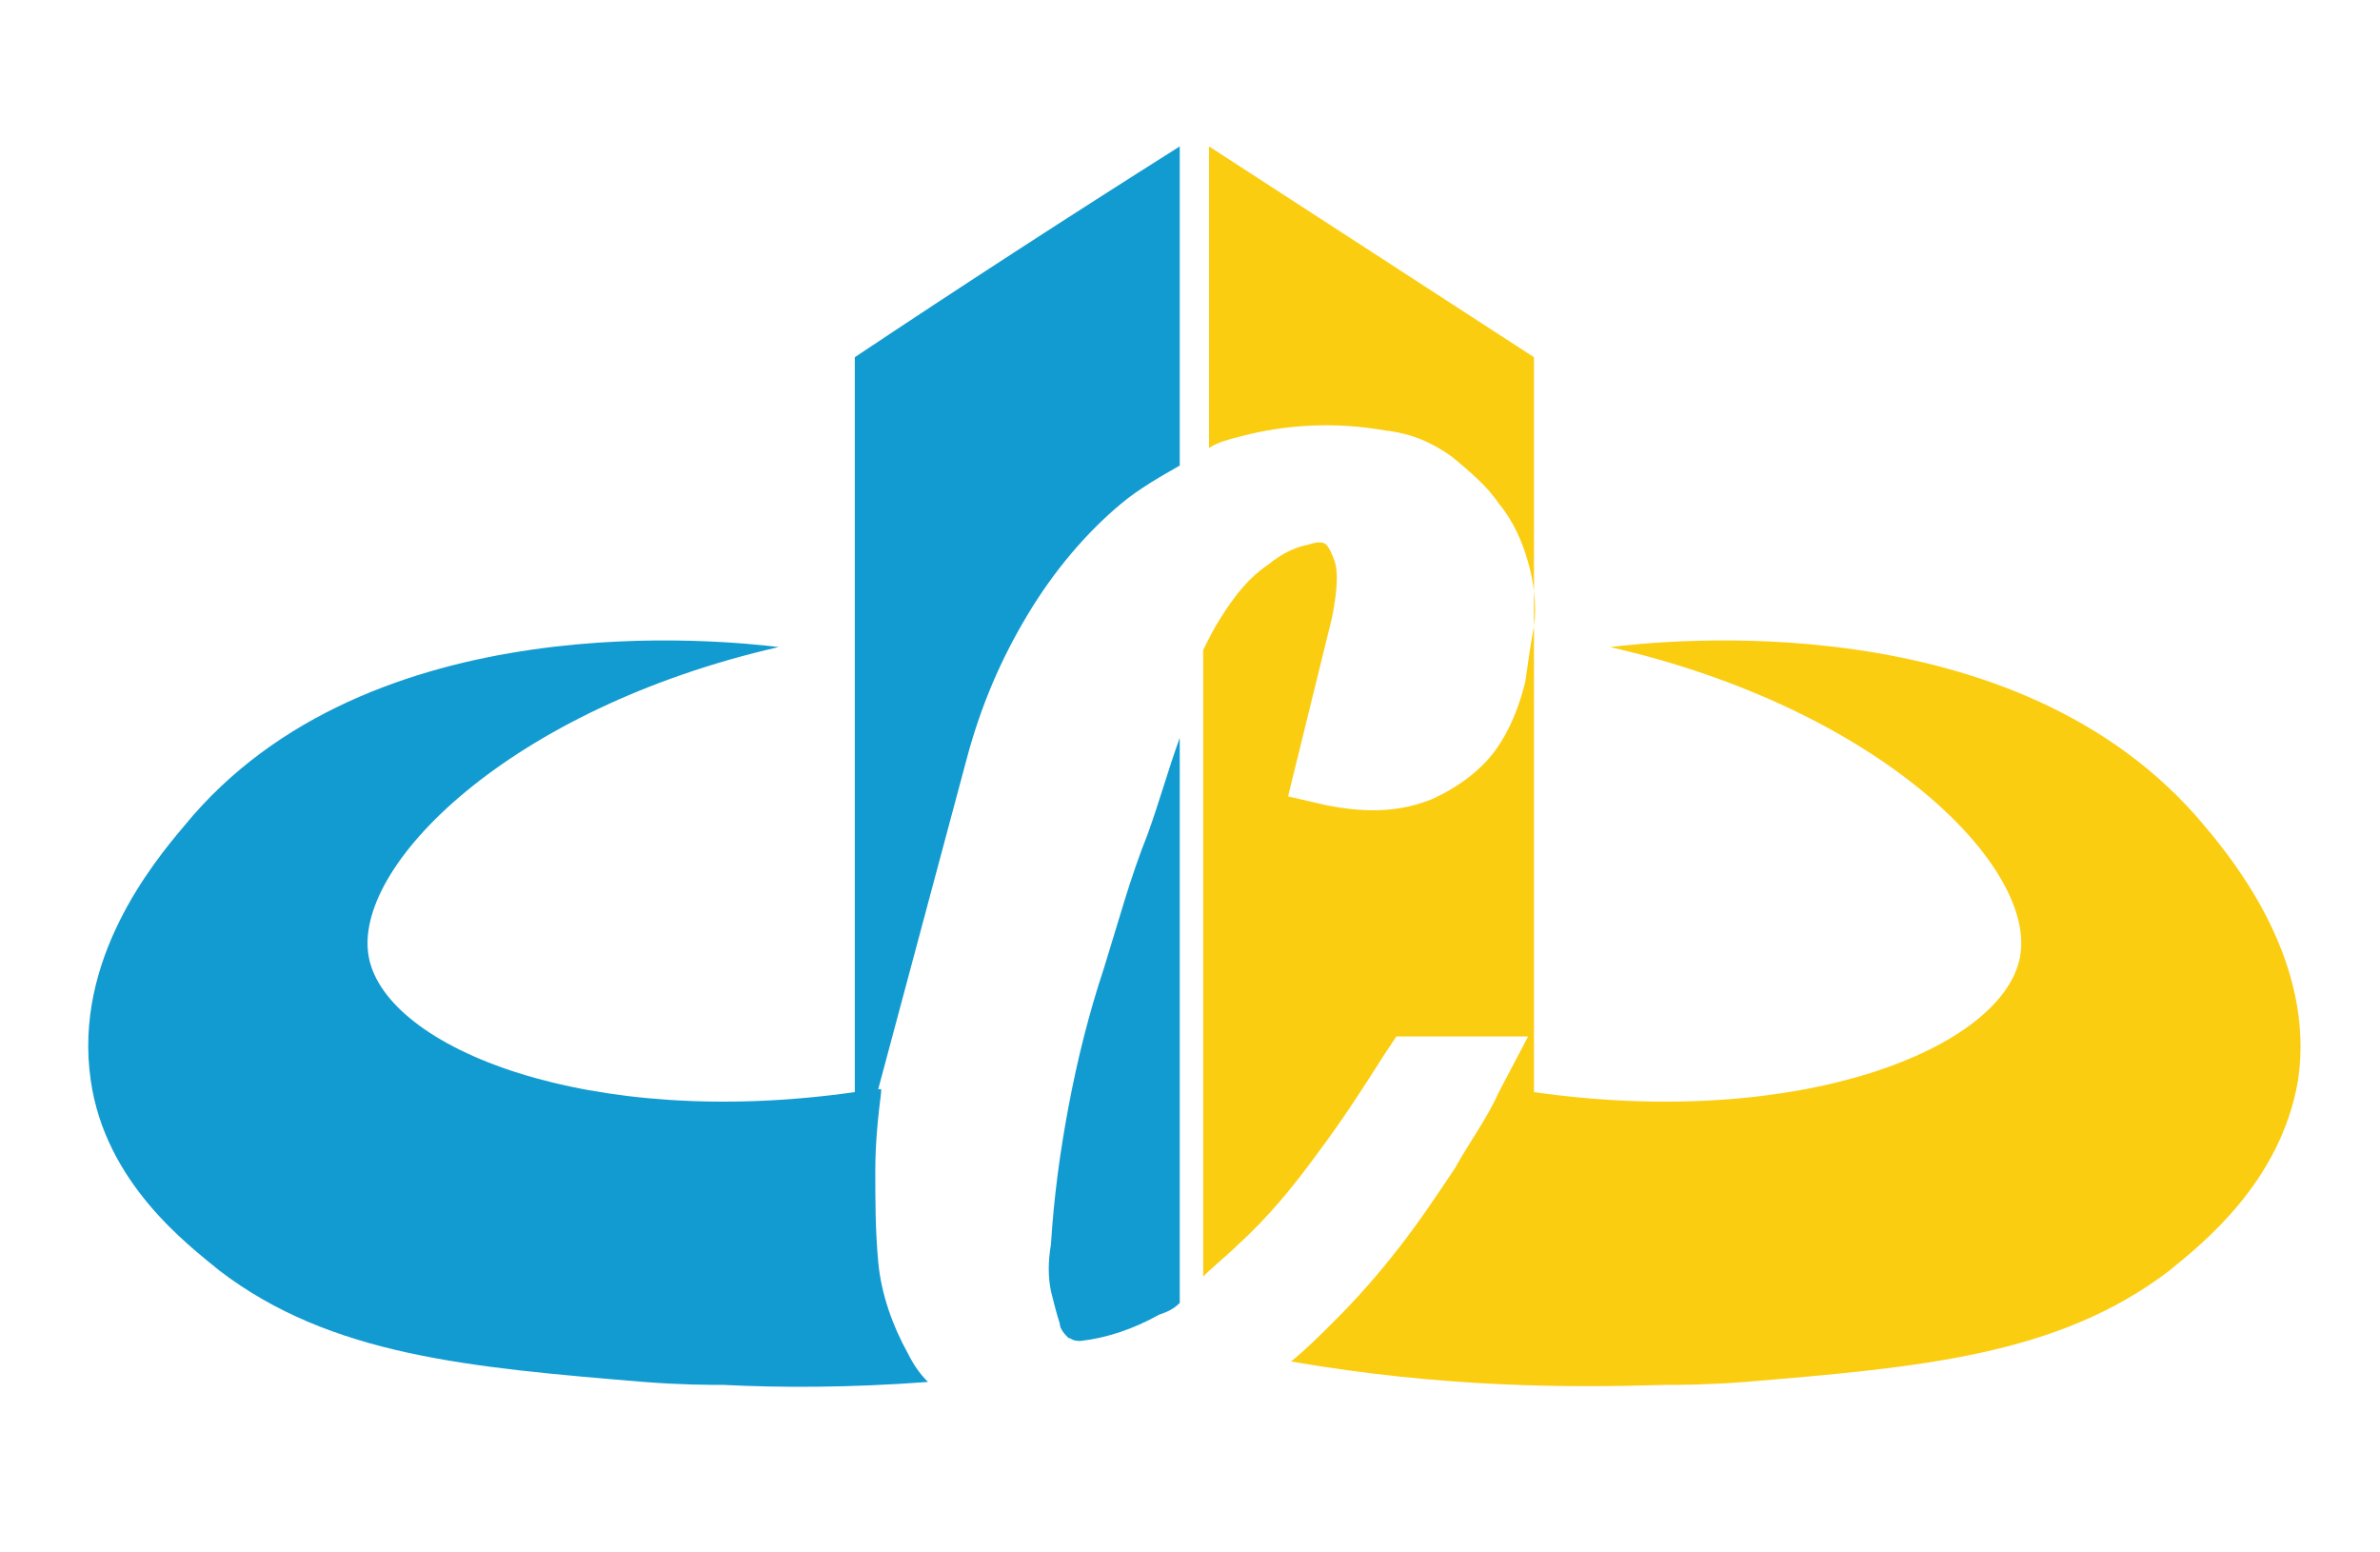 <?xml version="1.0" encoding="UTF-8"?>
<svg xmlns="http://www.w3.org/2000/svg" xmlns:xlink="http://www.w3.org/1999/xlink" version="1.1" id="Layer_1" x="0px" y="0px" viewBox="0 0 81.3 53" style="enable-background:new 0 0 81.3 53;" xml:space="preserve">
<style type="text/css">
	.st0{fill:#FBCD11;}
	.st1{fill:#129BD1;}
</style>
<g>
	<g>
		<path class="st0" d="M78.5,36.9c-0.6,3.5-3.3,5.6-4.4,6.5c-3.8,2.9-8.5,3.3-14.5,3.8c-1.3,0.1-2.2,0.1-2.7,0.1    c-3.3,0.1-7.6,0.1-12.8-0.8c0.5-0.4,1-0.9,1.5-1.4c0.8-0.8,1.5-1.6,2.2-2.5c0.7-0.9,1.3-1.8,1.9-2.7c0.5-0.9,1.1-1.7,1.5-2.6    l1-1.9h-4.5l-0.4,0.6c-0.7,1.1-1.4,2.2-2.3,3.4c-0.8,1.1-1.7,2.2-2.7,3.1c-0.4,0.4-0.8,0.7-1.2,1.1V22.2c0.2-0.4,0.4-0.8,0.6-1.1    c0.5-0.8,1-1.4,1.6-1.8c0.5-0.4,0.9-0.6,1.4-0.7c0.3-0.1,0.5-0.1,0.6,0c0.1,0.1,0.2,0.3,0.3,0.6c0.1,0.3,0.1,0.9-0.1,1.9L44,27.2    l1.3,0.3c1.5,0.3,2.6,0.2,3.6-0.2c0.9-0.4,1.7-1,2.2-1.7c0.5-0.7,0.8-1.5,1-2.3c0.1-0.7,0.2-1.4,0.3-1.9c0.1-0.7,0-1.5-0.2-2.2    c-0.2-0.7-0.5-1.4-1-2c-0.4-0.6-1-1.1-1.6-1.6c-0.7-0.5-1.4-0.8-2.3-0.9c-1.7-0.3-3.4-0.2-4.9,0.2c-0.4,0.1-0.8,0.2-1.1,0.4V5    c3.7,2.4,7.4,4.8,11.1,7.2v25.1c9.1,1.3,16-1.5,16.6-4.6c0.6-3.1-4.8-8.5-14-10.6c1.7-0.2,13.9-1.6,20.3,6.1    C76.4,29.5,79.1,32.9,78.5,36.9"></path>
		<path class="st1" d="M40.3,5v10.9c-0.7,0.4-1.4,0.8-2,1.3c-1.2,1-2.3,2.3-3.2,3.8c-0.9,1.5-1.6,3.1-2.1,5L30,37.2h0.1    c0,0,0,0.1,0,0.1C30,38.1,29.9,39,29.9,40c0,1,0,2,0.1,3.1c0.1,1.1,0.5,2.2,1,3.1c0.2,0.4,0.4,0.7,0.7,1c-2.7,0.2-5,0.2-7,0.1    c-0.5,0-1.4,0-2.7-0.1c-6-0.5-10.7-0.9-14.5-3.8c-1.1-0.9-3.9-3-4.4-6.5c-0.6-4.1,2.1-7.4,3.2-8.7c6.3-7.7,18.6-6.3,20.3-6.1    c-9.2,2.1-14.6,7.5-14,10.6c0.6,3.1,7.5,5.9,16.6,4.6V12.2C32.8,9.8,36.5,7.4,40.3,5"></path>
		<path class="st1" d="M40.3,25.2v19.3c-0.2,0.2-0.4,0.3-0.7,0.4c-0.9,0.5-1.8,0.8-2.7,0.9c-0.3,0-0.3-0.1-0.4-0.1    c-0.1-0.1-0.3-0.3-0.3-0.5c-0.1-0.3-0.2-0.7-0.3-1.1c-0.1-0.5-0.1-1,0-1.6c0.1-1.6,0.3-3.1,0.6-4.7c0.3-1.6,0.7-3.2,1.2-4.7    c0.5-1.6,0.9-3.1,1.5-4.6C39.6,27.4,39.9,26.3,40.3,25.2"></path>
	</g>
</g>
</svg>
